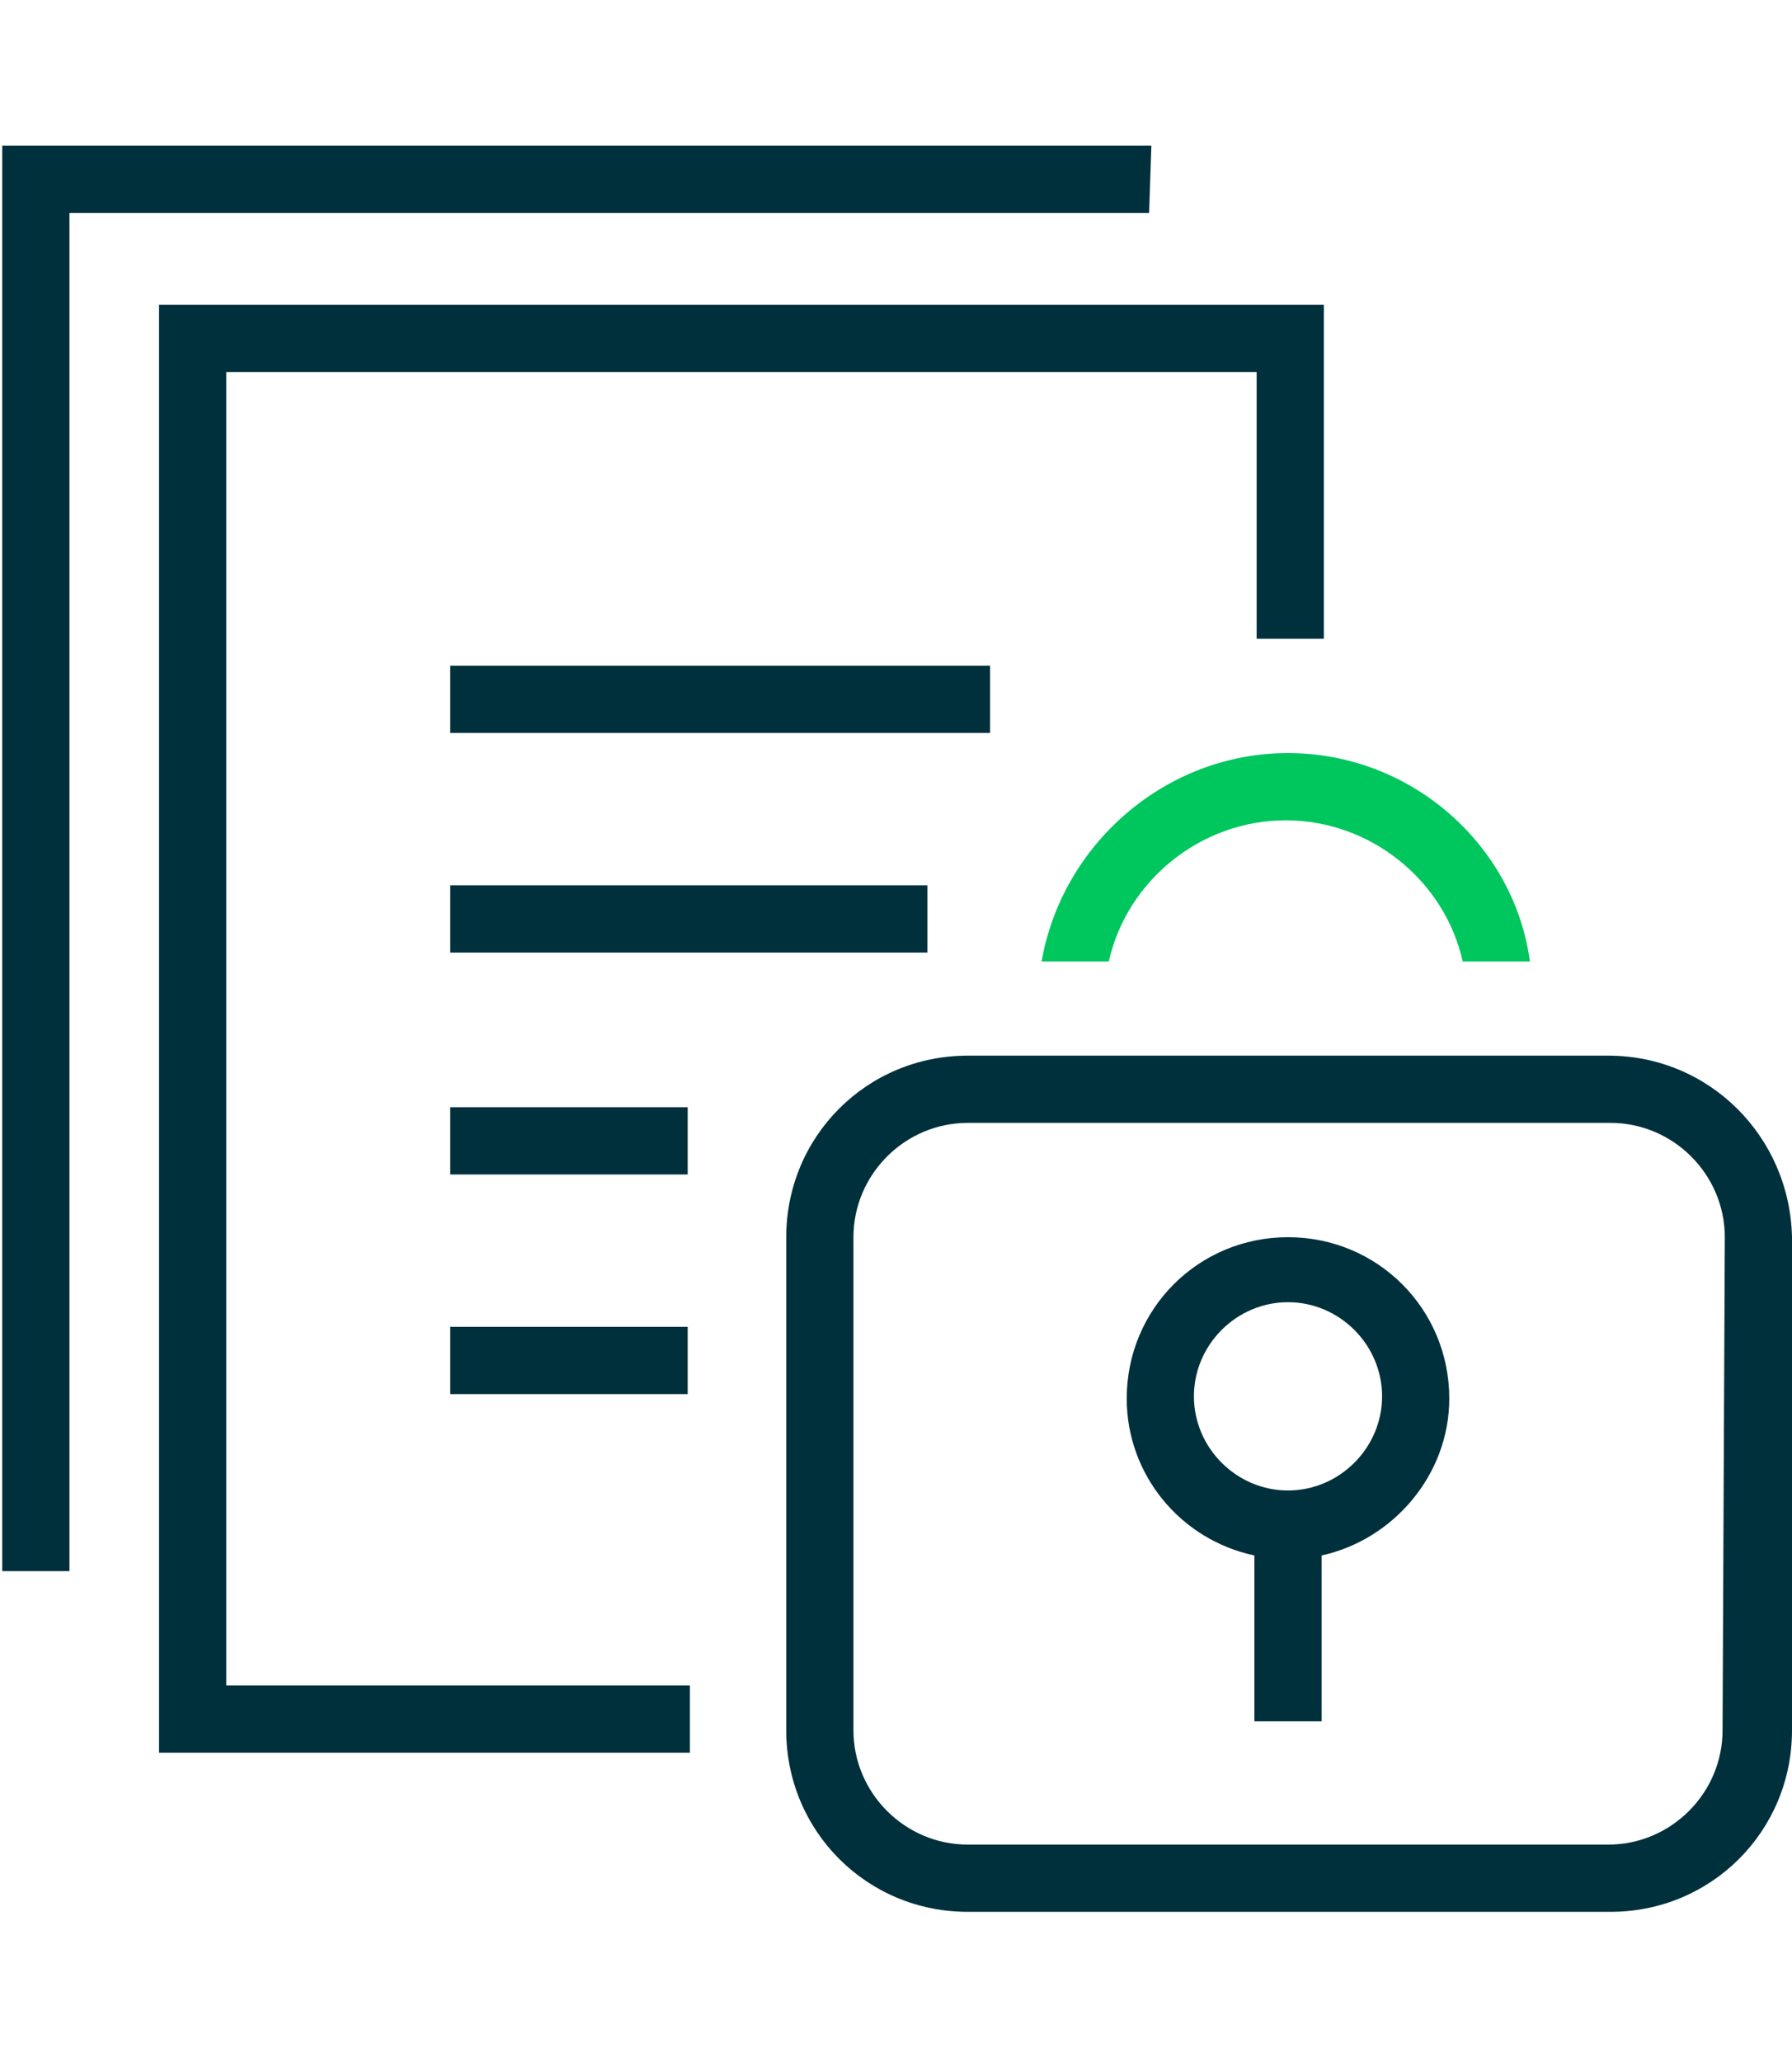 <?xml version="1.0" encoding="utf-8"?>
<!-- Generator: Adobe Illustrator 24.0.3, SVG Export Plug-In . SVG Version: 6.00 Build 0)  -->
<svg version="1.1" id="Layer_1" xmlns="http://www.w3.org/2000/svg" xmlns:xlink="http://www.w3.org/1999/xlink" x="0px" y="0px"
	 viewBox="0 0 80 92" style="enable-background:new 0 0 80 92;" xml:space="preserve">
<style type="text/css">
	.st0{fill:#00C65E;}
	.st1{fill:#00303C;}
</style>
<title>secure_data</title>
<desc>Created with Sketch.</desc>
<g>
	<path class="st0" d="M57.5,33.6c-5.5,0-10.1,4.1-11,9.3h3c0.8-3.6,4.1-6.3,7.9-6.3s7.1,2.7,7.9,6.3h3C67.6,37.7,63,33.6,57.5,33.6z
		"/>
</g>
<path class="st1" d="M71.8,47.1H43.2c-4.5,0-8.1,3.6-8.1,8.1v22c0,4.5,3.6,8.1,8.1,8.1h28.7c4.5,0,8.1-3.6,8.1-8.1v-22
	C79.9,50.7,76.3,47.1,71.8,47.1z M76.9,77.2c0,2.8-2.3,5.1-5.1,5.1H43.2c-2.8,0-5.1-2.3-5.1-5.1v-22c0-2.8,2.3-5.1,5.1-5.1h28.7
	c2.8,0,5.1,2.3,5.1,5.1L76.9,77.2L76.9,77.2z M57.5,55.2c-4,0-7.2,3.2-7.2,7.2c0,3.4,2.4,6.3,5.7,7v7.4h3v-7.4
	c3.2-0.7,5.7-3.6,5.7-7C64.7,58.4,61.5,55.2,57.5,55.2z M57.5,66.5c-2.3,0-4.2-1.9-4.2-4.2s1.9-4.2,4.2-4.2s4.2,1.9,4.2,4.2
	S59.8,66.5,57.5,66.5z M51.3,9.5H3.1v60.6h-3V6.5h51.3L51.3,9.5L51.3,9.5z M10.1,75.2h20.7v3H7.1V13.6h52v14.9h-3V16.6h-46
	C10.1,16.6,10.1,75.2,10.1,75.2z M20.1,39.5h21.3v3H20.1V39.5z M20.1,49.4h10.6v3H20.1V49.4z M20.1,59.2h10.6v3H20.1V59.2z
	 M44.2,32.7H20.1v-3h24.1V32.7z"/>
</svg>
